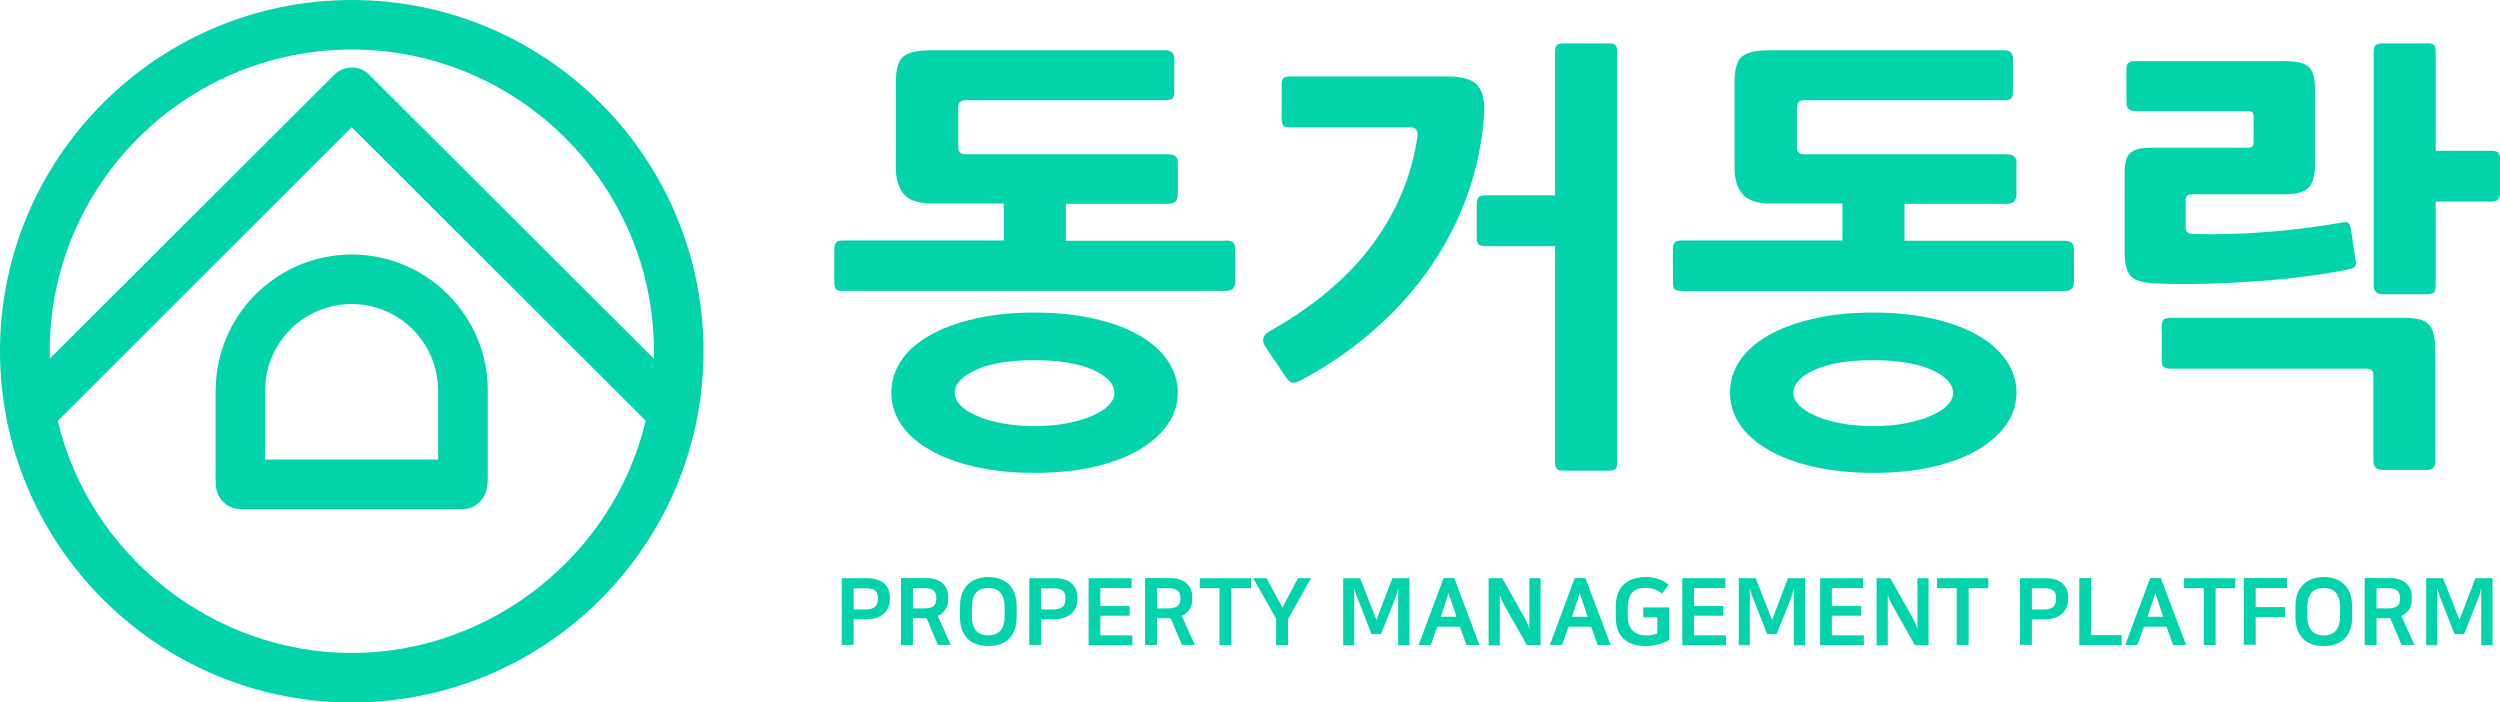<svg width="121" height="34" viewBox="0 0 121 34" fill="none" xmlns="http://www.w3.org/2000/svg">
<g id="Layer_1" clip-path="url(#clip0_2295_2343)">
<path id="Vector" d="M59.336 11.652H51.587V9.865H56.53C56.85 9.865 57.006 9.716 57.006 9.411V7.837C57.006 7.589 56.85 7.468 56.53 7.468H46.729C46.501 7.468 46.381 7.355 46.381 7.121V5.199C46.381 4.972 46.494 4.851 46.729 4.851H56.424C56.58 4.851 56.687 4.823 56.75 4.766C56.807 4.709 56.836 4.603 56.836 4.44V2.844C56.836 2.574 56.701 2.433 56.424 2.433H45.024C44.42 2.433 43.994 2.532 43.738 2.723C43.49 2.915 43.362 3.326 43.362 3.943V8.128C43.362 8.688 43.497 9.113 43.76 9.411C44.023 9.702 44.477 9.851 45.109 9.851H48.582V11.638H40.812C40.642 11.638 40.521 11.674 40.464 11.738C40.407 11.801 40.379 11.915 40.379 12.071V13.624C40.379 13.794 40.4 13.915 40.443 13.979C40.485 14.043 40.606 14.078 40.812 14.078H59.336C59.634 14.078 59.79 13.929 59.79 13.624V12.071C59.79 11.901 59.748 11.78 59.663 11.723C59.577 11.667 59.471 11.638 59.336 11.638V11.652Z" fill="#03D3AA"/>
<path id="Vector_2" d="M55.165 21.752C55.755 21.397 56.209 20.993 56.529 20.525C56.849 20.057 57.005 19.553 57.005 19.007C57.005 18.461 56.849 17.95 56.529 17.475C56.209 17 55.762 16.589 55.165 16.248C54.576 15.901 53.851 15.631 52.999 15.433C52.14 15.234 51.167 15.128 50.073 15.128C48.979 15.128 48.006 15.227 47.147 15.433C46.287 15.631 45.563 15.908 44.966 16.248C44.369 16.596 43.915 17 43.602 17.475C43.29 17.95 43.141 18.461 43.141 19.007C43.141 19.553 43.297 20.057 43.602 20.525C43.915 20.993 44.362 21.404 44.966 21.752C45.563 22.106 46.287 22.383 47.147 22.582C48.006 22.78 48.979 22.887 50.073 22.887C51.167 22.887 52.14 22.787 52.999 22.582C53.858 22.383 54.576 22.106 55.165 21.752ZM51.671 20.482C51.195 20.575 50.662 20.624 50.073 20.624C49.483 20.624 48.951 20.575 48.475 20.482C47.999 20.39 47.594 20.27 47.253 20.113C46.912 19.965 46.656 19.794 46.479 19.61C46.301 19.426 46.209 19.227 46.209 19.028C46.209 18.582 46.557 18.206 47.253 17.894C47.949 17.582 48.894 17.433 50.073 17.433C51.252 17.433 52.189 17.589 52.892 17.894C53.589 18.206 53.937 18.582 53.937 19.028C53.937 19.227 53.844 19.426 53.667 19.61C53.489 19.794 53.226 19.965 52.892 20.113C52.552 20.262 52.147 20.383 51.671 20.482Z" fill="#03D3AA"/>
<path id="Vector_3" d="M77.879 22.78C78.035 22.78 78.142 22.752 78.192 22.702C78.241 22.653 78.27 22.539 78.27 22.369V2.511C78.27 2.355 78.241 2.248 78.192 2.184C78.142 2.128 78.035 2.099 77.879 2.099H75.677C75.521 2.099 75.407 2.128 75.351 2.184C75.294 2.241 75.266 2.348 75.266 2.511V9.454H71.877C71.75 9.454 71.65 9.482 71.579 9.539C71.508 9.596 71.473 9.709 71.473 9.887V11.525C71.473 11.681 71.508 11.787 71.579 11.837C71.65 11.887 71.75 11.915 71.877 11.915H75.266V22.369C75.266 22.539 75.294 22.653 75.351 22.702C75.407 22.752 75.514 22.78 75.677 22.78H77.879Z" fill="#03D3AA"/>
<path id="Vector_4" d="M71.523 4.142C71.289 3.851 70.806 3.702 70.088 3.702H62.446C62.29 3.702 62.176 3.723 62.119 3.78C62.062 3.83 62.034 3.943 62.034 4.114V5.731C62.034 5.887 62.055 6 62.098 6.064C62.141 6.128 62.254 6.163 62.446 6.163H68.256C68.526 6.163 68.647 6.312 68.604 6.617C68.327 8.504 67.603 10.241 66.424 11.837C65.244 13.433 63.568 14.844 61.395 16.064C61.267 16.135 61.182 16.234 61.146 16.369C61.111 16.497 61.146 16.638 61.246 16.78L62.261 18.291C62.375 18.447 62.489 18.525 62.595 18.525C62.702 18.525 62.858 18.468 63.057 18.355C64.399 17.624 65.593 16.787 66.644 15.844C67.695 14.901 68.59 13.886 69.321 12.794C70.053 11.702 70.635 10.546 71.061 9.326C71.488 8.106 71.743 6.844 71.829 5.553C71.871 4.922 71.772 4.461 71.537 4.163L71.523 4.142Z" fill="#03D3AA"/>
<path id="Vector_5" d="M81.402 14.092H99.926C100.224 14.092 100.38 13.943 100.38 13.638V12.085C100.38 11.915 100.338 11.794 100.252 11.738C100.167 11.681 100.061 11.652 99.926 11.652H92.177V9.865H97.12C97.44 9.865 97.596 9.716 97.596 9.411V7.837C97.596 7.589 97.44 7.468 97.12 7.468H87.319C87.091 7.468 86.97 7.355 86.97 7.121V5.199C86.97 4.972 87.084 4.851 87.319 4.851H97.013C97.17 4.851 97.276 4.823 97.34 4.766C97.397 4.709 97.425 4.603 97.425 4.44V2.844C97.425 2.574 97.29 2.433 97.013 2.433H85.614C85.01 2.433 84.584 2.532 84.328 2.723C84.08 2.915 83.952 3.326 83.952 3.943V8.128C83.952 8.688 84.087 9.113 84.35 9.411C84.612 9.702 85.067 9.851 85.699 9.851H89.172V11.638H81.402C81.231 11.638 81.111 11.674 81.054 11.738C80.997 11.801 80.969 11.915 80.969 12.071V13.624C80.969 13.794 80.99 13.915 81.033 13.979C81.075 14.043 81.196 14.078 81.402 14.078V14.092Z" fill="#03D3AA"/>
<path id="Vector_6" d="M95.757 16.248C95.168 15.901 94.443 15.631 93.591 15.433C92.731 15.234 91.758 15.128 90.665 15.128C89.571 15.128 88.598 15.227 87.738 15.433C86.879 15.631 86.154 15.908 85.558 16.248C84.961 16.596 84.507 17 84.194 17.475C83.882 17.95 83.732 18.461 83.732 19.007C83.732 19.553 83.889 20.057 84.194 20.525C84.507 20.993 84.954 21.404 85.558 21.752C86.154 22.106 86.879 22.383 87.738 22.582C88.598 22.78 89.571 22.887 90.665 22.887C91.758 22.887 92.731 22.787 93.591 22.582C94.45 22.383 95.168 22.106 95.757 21.752C96.347 21.397 96.801 20.993 97.121 20.525C97.441 20.057 97.597 19.553 97.597 19.007C97.597 18.461 97.441 17.95 97.121 17.475C96.801 17 96.354 16.589 95.757 16.248ZM94.258 19.61C94.081 19.794 93.818 19.965 93.484 20.113C93.143 20.262 92.739 20.383 92.263 20.482C91.787 20.575 91.254 20.624 90.665 20.624C90.075 20.624 89.542 20.575 89.067 20.482C88.591 20.39 88.186 20.27 87.845 20.113C87.504 19.965 87.248 19.794 87.071 19.61C86.893 19.426 86.801 19.227 86.801 19.028C86.801 18.582 87.149 18.206 87.845 17.894C88.541 17.582 89.478 17.433 90.665 17.433C91.851 17.433 92.781 17.589 93.484 17.894C94.18 18.206 94.528 18.582 94.528 19.028C94.528 19.227 94.436 19.426 94.258 19.61Z" fill="#03D3AA"/>
<path id="Vector_7" d="M106.738 13.738C107.555 13.716 108.365 13.674 109.182 13.617C109.991 13.56 110.78 13.482 111.547 13.383C112.307 13.284 113.017 13.17 113.664 13.036C113.82 13.007 113.926 12.965 113.976 12.915C114.026 12.865 114.04 12.759 114.012 12.603L113.777 11.05C113.749 10.936 113.713 10.851 113.671 10.802C113.628 10.752 113.536 10.738 113.387 10.766C112.236 10.965 111.05 11.121 109.835 11.22C108.621 11.319 107.378 11.355 106.113 11.326C105.9 11.312 105.787 11.22 105.787 11.043V9.688C105.787 9.504 105.879 9.404 106.071 9.404H110.602C111.121 9.404 111.49 9.305 111.717 9.099C111.938 8.901 112.051 8.497 112.051 7.894V4.447C112.051 4.156 112.03 3.922 111.994 3.738C111.959 3.553 111.888 3.397 111.788 3.284C111.689 3.17 111.54 3.085 111.348 3.036C111.156 2.986 110.901 2.958 110.581 2.958H103.351C103.194 2.958 103.081 2.979 103.017 3.036C102.953 3.085 102.917 3.192 102.917 3.348V4.965C102.917 5.241 103.059 5.376 103.351 5.376H108.77C108.898 5.376 108.983 5.397 109.018 5.433C109.054 5.468 109.075 5.553 109.075 5.681V6.844C109.075 6.972 109.054 7.057 109.018 7.092C108.983 7.128 108.898 7.149 108.77 7.149H104.082C103.62 7.149 103.301 7.234 103.109 7.397C102.924 7.56 102.832 7.872 102.832 8.333V12.234C102.832 12.78 102.939 13.163 103.145 13.376C103.351 13.589 103.777 13.709 104.409 13.723C105.155 13.752 105.936 13.759 106.753 13.731L106.738 13.738Z" fill="#03D3AA"/>
<path id="Vector_8" d="M117.868 22.305V17C117.868 16.695 117.847 16.44 117.804 16.234C117.762 16.028 117.683 15.858 117.577 15.731C117.47 15.603 117.321 15.511 117.122 15.461C116.931 15.411 116.675 15.383 116.355 15.383H105.062C104.949 15.383 104.849 15.404 104.757 15.44C104.672 15.475 104.629 15.596 104.629 15.794V17.475C104.629 17.631 104.672 17.738 104.757 17.78C104.842 17.823 104.941 17.844 105.062 17.844H114.565C114.764 17.844 114.871 17.95 114.871 18.17V22.312C114.871 22.603 115.027 22.745 115.347 22.745H117.463C117.74 22.745 117.875 22.603 117.875 22.312L117.868 22.305Z" fill="#03D3AA"/>
<path id="Vector_9" d="M120.879 7.355C120.801 7.319 120.695 7.298 120.567 7.298H117.889V2.511C117.889 2.355 117.861 2.248 117.811 2.184C117.761 2.128 117.655 2.099 117.499 2.099H115.318C115.162 2.099 115.048 2.128 114.984 2.184C114.92 2.241 114.885 2.348 114.885 2.511V13.787C114.885 14.092 115.027 14.241 115.318 14.241H117.499C117.655 14.241 117.761 14.206 117.811 14.142C117.861 14.078 117.889 13.965 117.889 13.809V9.759H120.567C120.695 9.759 120.801 9.731 120.879 9.674C120.957 9.617 121 9.504 121 9.326V7.688C121 7.504 120.957 7.39 120.879 7.355Z" fill="#03D3AA"/>
<path id="Vector_10" d="M17.025 0C7.635 0 0 7.624 0 17C0 26.376 7.635 34 17.025 34C26.415 34 34.05 26.376 34.05 17C34.05 7.624 26.415 0 17.025 0ZM17.025 31.603C10.313 31.603 4.347 26.887 2.798 20.369L17.025 6.156L31.252 20.362C29.703 26.879 23.737 31.603 17.025 31.603ZM17.92 3.667L17.877 3.617C17.65 3.39 17.352 3.269 17.025 3.269C16.698 3.269 16.4 3.397 16.18 3.617L2.408 17.362C2.408 17.241 2.408 17.121 2.408 17C2.401 8.95 8.963 2.397 17.025 2.397C25.086 2.397 31.649 8.95 31.649 17C31.649 17.121 31.649 17.241 31.649 17.362L17.92 3.667Z" fill="#03D3AA"/>
<path id="Vector_11" d="M10.434 18.894V23.057C10.434 23.206 10.441 23.348 10.455 23.532C10.498 24.156 11.023 24.645 11.655 24.645H22.387C23.005 24.645 23.538 24.128 23.588 23.496C23.602 23.348 23.609 23.206 23.609 23.057V18.894C23.609 15.269 20.654 12.319 17.025 12.319C13.395 12.319 10.441 15.269 10.441 18.894H10.434ZM21.208 18.894V22.241H12.834V18.894C12.834 16.589 14.709 14.716 17.018 14.716C19.326 14.716 21.201 16.589 21.201 18.894H21.208Z" fill="#03D3AA"/>
<path id="Vector_12" d="M40.74 27.986H41.962C42.743 27.986 43.07 28.383 43.07 28.908V29C43.07 29.525 42.708 29.972 41.962 29.972H41.316V31.213H40.74V27.972V27.986ZM41.316 28.468V29.497H41.884C42.26 29.497 42.487 29.376 42.487 29V28.922C42.487 28.567 42.26 28.475 41.926 28.475H41.308L41.316 28.468Z" fill="#03D3AA"/>
<path id="Vector_13" d="M44.845 29.922H44.185V31.22H43.609V27.979H44.838C45.513 27.979 45.889 28.355 45.889 28.865V29.028C45.889 29.369 45.719 29.66 45.385 29.808C45.598 30.284 45.804 30.745 46.017 31.213H45.392L44.845 29.915V29.922ZM44.185 28.468V29.447H44.717C45.165 29.447 45.314 29.277 45.314 29.028V28.894C45.314 28.645 45.158 28.468 44.767 28.468H44.185Z" fill="#03D3AA"/>
<path id="Vector_14" d="M49.206 29.334V29.865C49.206 30.887 48.581 31.27 47.836 31.27C47.09 31.27 46.465 30.887 46.465 29.865V29.334C46.465 28.334 47.104 27.929 47.836 27.929C48.567 27.929 49.206 28.326 49.206 29.334ZM48.624 29.802V29.412C48.624 28.667 48.276 28.461 47.828 28.461C47.381 28.461 47.04 28.667 47.04 29.412V29.802C47.04 30.546 47.402 30.752 47.828 30.752C48.255 30.752 48.624 30.553 48.624 29.802Z" fill="#03D3AA"/>
<path id="Vector_15" d="M49.818 27.986H51.04C51.821 27.986 52.148 28.383 52.148 28.908V29C52.148 29.525 51.786 29.972 51.04 29.972H50.394V31.213H49.818V27.972V27.986ZM50.394 28.468V29.497H50.962C51.338 29.497 51.566 29.376 51.566 29V28.922C51.566 28.567 51.338 28.475 51.005 28.475H50.387L50.394 28.468Z" fill="#03D3AA"/>
<path id="Vector_16" d="M54.769 27.986V28.461H53.256V29.333H54.676V29.801H53.256V30.752H54.804V31.227H52.688V27.986H54.776H54.769Z" fill="#03D3AA"/>
<path id="Vector_17" d="M56.658 29.922H55.997V31.22H55.422V27.979H56.651C57.325 27.979 57.702 28.355 57.702 28.865V29.028C57.702 29.369 57.531 29.66 57.197 29.808C57.411 30.284 57.617 30.745 57.83 31.213H57.205L56.658 29.915V29.922ZM55.997 28.468V29.447H56.53C56.977 29.447 57.127 29.277 57.127 29.028V28.894C57.127 28.645 56.97 28.468 56.58 28.468H55.997Z" fill="#03D3AA"/>
<path id="Vector_18" d="M60.549 27.986V28.468H59.597V31.22H59.022V28.468H58.07V27.986H60.549Z" fill="#03D3AA"/>
<path id="Vector_19" d="M62.34 29.943V31.22H61.764V29.943L60.656 27.986H61.303L62.07 29.411L62.822 27.986H63.455L62.347 29.943H62.34Z" fill="#03D3AA"/>
<path id="Vector_20" d="M65.706 28.979C65.663 28.865 65.614 28.723 65.543 28.489V31.227H65.01V27.986H65.827L66.622 30L67.389 27.986H68.22V31.227H67.673V28.489C67.609 28.759 67.56 28.865 67.524 28.979L66.842 30.688H66.381L65.713 28.979H65.706Z" fill="#03D3AA"/>
<path id="Vector_21" d="M71.601 31.22H70.976L70.663 30.333H69.569L69.25 31.22H68.66L69.868 27.979H70.386L71.608 31.22H71.601ZM69.733 29.851H70.493L70.272 29.192C70.194 28.979 70.152 28.851 70.109 28.695C70.059 28.872 70.031 28.965 69.953 29.192L69.733 29.851Z" fill="#03D3AA"/>
<path id="Vector_22" d="M72.049 27.986H72.709L73.817 29.95C73.881 30.071 73.974 30.248 74.023 30.461V27.986H74.563V31.227H73.903L72.795 29.262C72.716 29.121 72.631 28.95 72.589 28.766V31.234H72.049V27.993V27.986Z" fill="#03D3AA"/>
<path id="Vector_23" d="M77.95 31.22H77.325L77.013 30.333H75.919L75.599 31.22H75.01L76.217 27.979H76.736L77.957 31.22H77.95ZM76.082 29.851H76.842L76.622 29.192C76.544 28.979 76.501 28.851 76.459 28.695C76.409 28.872 76.381 28.965 76.302 29.192L76.082 29.851Z" fill="#03D3AA"/>
<path id="Vector_24" d="M80.757 28.298L80.444 28.738C80.21 28.525 79.919 28.454 79.649 28.454C79.152 28.454 78.782 28.638 78.782 29.461V29.794C78.782 30.497 79.159 30.752 79.684 30.752C79.897 30.752 80.054 30.724 80.217 30.66V29.88H79.535V29.397H80.785V30.972C80.494 31.163 80.047 31.27 79.656 31.27C78.832 31.27 78.207 30.872 78.207 29.908V29.326C78.207 28.355 78.811 27.929 79.649 27.929C80.032 27.929 80.423 28.021 80.757 28.291V28.298Z" fill="#03D3AA"/>
<path id="Vector_25" d="M83.505 27.986V28.461H81.992V29.333H83.413V29.801H81.992V30.752H83.54V31.227H81.424V27.986H83.512H83.505Z" fill="#03D3AA"/>
<path id="Vector_26" d="M84.854 28.979C84.812 28.865 84.762 28.723 84.691 28.489V31.227H84.158V27.986H84.975L85.77 30L86.538 27.986H87.369V31.227H86.822V28.489C86.758 28.759 86.708 28.865 86.672 28.979L85.991 30.688H85.529L84.861 28.979H84.854Z" fill="#03D3AA"/>
<path id="Vector_27" d="M90.175 27.986V28.461H88.662V29.333H90.082V29.801H88.662V30.752H90.21V31.227H88.094V27.986H90.182H90.175Z" fill="#03D3AA"/>
<path id="Vector_28" d="M90.828 27.986H91.489L92.597 29.95C92.661 30.071 92.753 30.248 92.803 30.461V27.986H93.342V31.227H92.682L91.574 29.262C91.496 29.121 91.41 28.95 91.368 28.766V31.234H90.828V27.993V27.986Z" fill="#03D3AA"/>
<path id="Vector_29" d="M96.233 27.986V28.468H95.281V31.22H94.706V28.468H93.754V27.986H96.233Z" fill="#03D3AA"/>
<path id="Vector_30" d="M97.768 27.986H98.989C99.77 27.986 100.097 28.383 100.097 28.908V29C100.097 29.525 99.735 29.972 98.989 29.972H98.343V31.213H97.768V27.972V27.986ZM98.343 28.468V29.497H98.911C99.287 29.497 99.515 29.376 99.515 29V28.922C99.515 28.567 99.287 28.475 98.954 28.475H98.336L98.343 28.468Z" fill="#03D3AA"/>
<path id="Vector_31" d="M101.212 27.986V30.738H102.689V31.22H100.637V27.979H101.212V27.986Z" fill="#03D3AA"/>
<path id="Vector_32" d="M105.8 31.22H105.175L104.862 30.333H103.769L103.449 31.22H102.859L104.067 27.979H104.585L105.807 31.22H105.8ZM103.939 29.851H104.699L104.479 29.192C104.401 28.979 104.358 28.851 104.315 28.695C104.266 28.872 104.237 28.965 104.159 29.192L103.939 29.851Z" fill="#03D3AA"/>
<path id="Vector_33" d="M108.188 27.986V28.468H107.236V31.22H106.661V28.468H105.709V27.986H108.188Z" fill="#03D3AA"/>
<path id="Vector_34" d="M108.6 31.22V27.979H110.688V28.461H109.175V29.383H110.595V29.865H109.175V31.206H108.6V31.22Z" fill="#03D3AA"/>
<path id="Vector_35" d="M113.841 29.334V29.865C113.841 30.887 113.216 31.27 112.47 31.27C111.725 31.27 111.1 30.887 111.1 29.865V29.334C111.1 28.334 111.739 27.929 112.47 27.929C113.202 27.929 113.841 28.326 113.841 29.334ZM113.259 29.802V29.412C113.259 28.667 112.911 28.461 112.463 28.461C112.016 28.461 111.675 28.667 111.675 29.412V29.802C111.675 30.546 112.037 30.752 112.463 30.752C112.889 30.752 113.259 30.553 113.259 29.802Z" fill="#03D3AA"/>
<path id="Vector_36" d="M115.687 29.922H115.026V31.22H114.451V27.979H115.68C116.355 27.979 116.731 28.355 116.731 28.865V29.028C116.731 29.369 116.561 29.66 116.227 29.808C116.44 30.284 116.646 30.745 116.859 31.213H116.234L115.687 29.915V29.922ZM115.026 28.468V29.447H115.559C116.007 29.447 116.156 29.277 116.156 29.028V28.894C116.156 28.645 116 28.468 115.609 28.468H115.026Z" fill="#03D3AA"/>
<path id="Vector_37" d="M118.124 28.979C118.081 28.865 118.031 28.723 117.96 28.489V31.227H117.428V27.986H118.245L119.04 30L119.807 27.986H120.638V31.227H120.091V28.489C120.027 28.759 119.978 28.865 119.942 28.979L119.26 30.688H118.799L118.131 28.979H118.124Z" fill="#03D3AA"/>
</g>
<defs>
<clipPath id="clip0_2295_2343">
<rect width="121" height="34" fill="white"/>
</clipPath>
</defs>
</svg>
